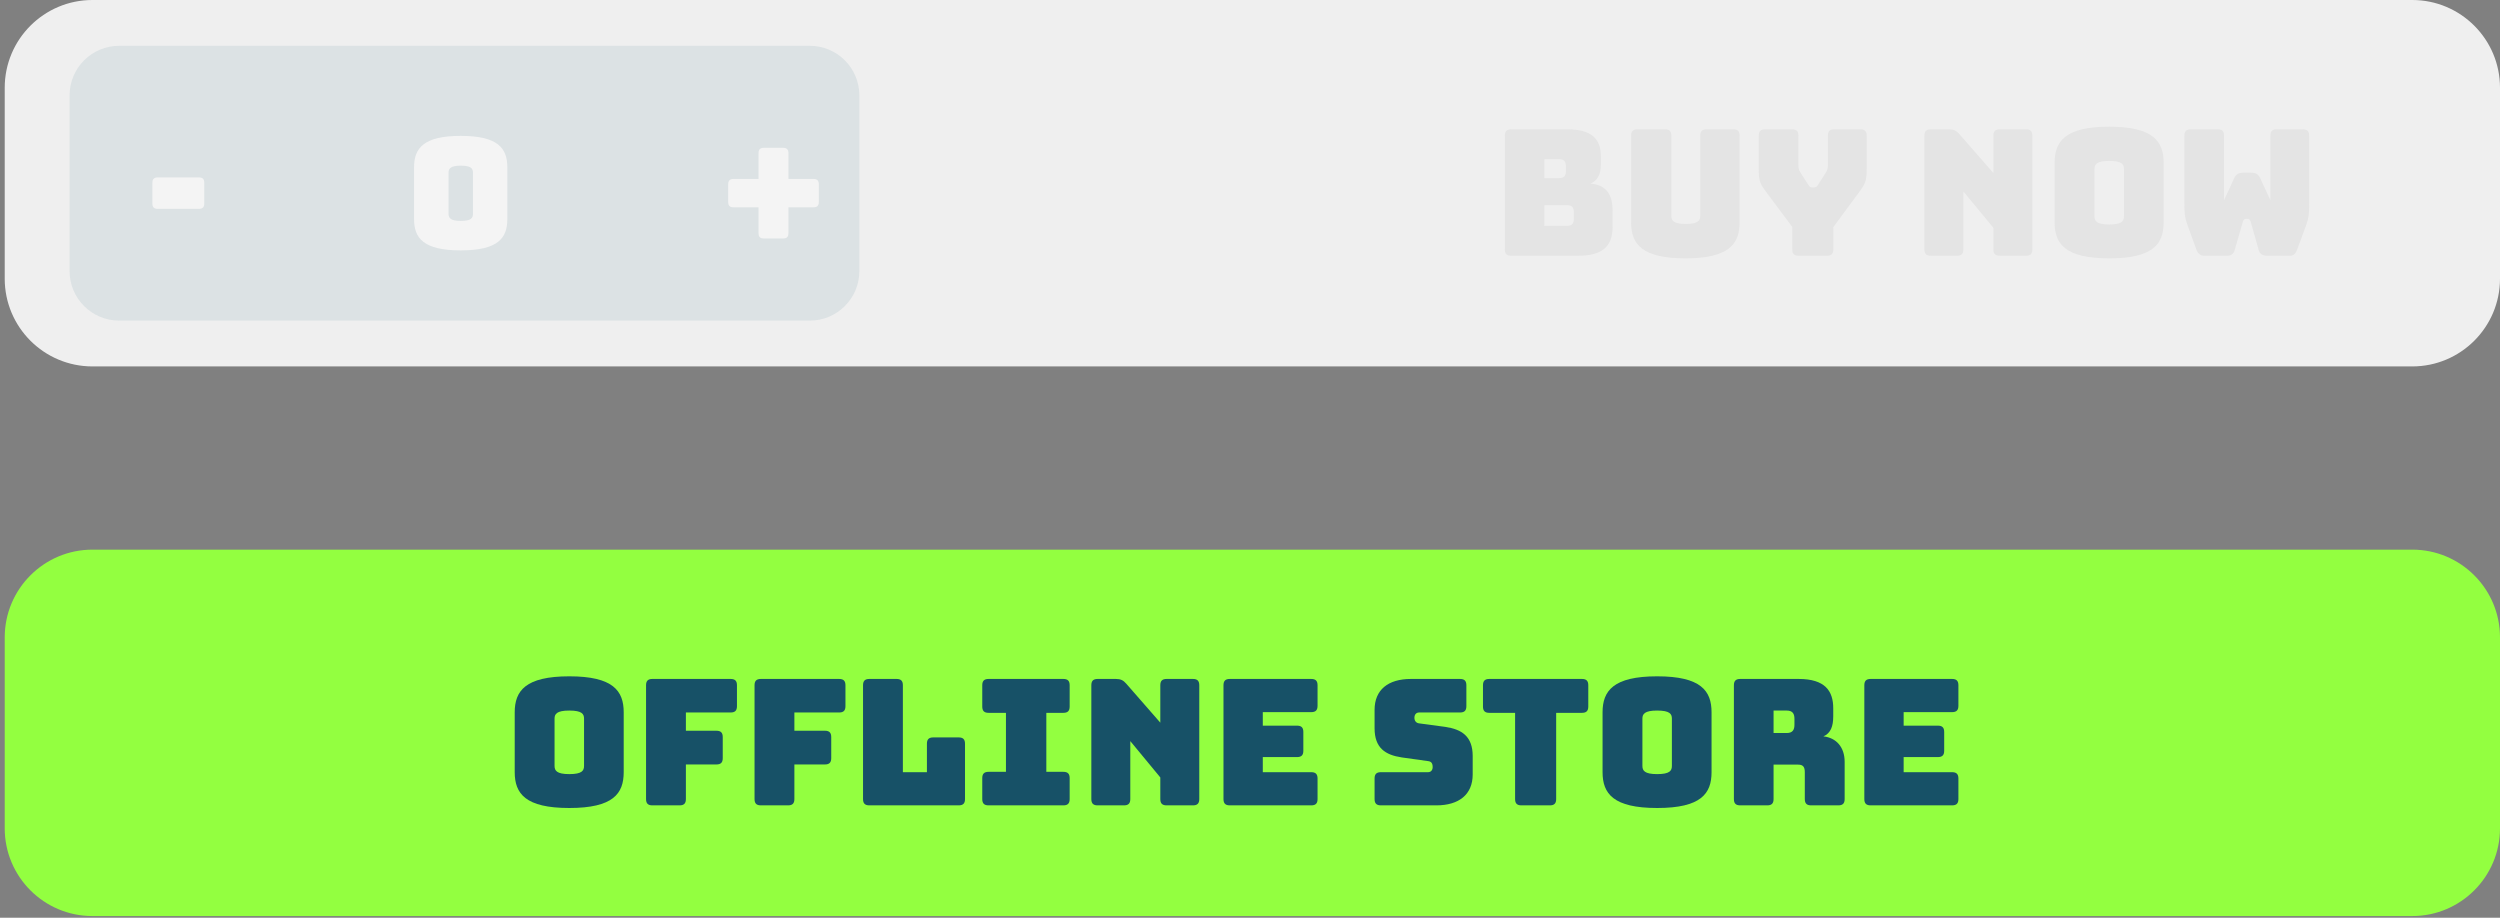 <svg xmlns="http://www.w3.org/2000/svg" width="474" height="174" viewBox="0 0 474 174" fill="none"><rect x="0" y="0" width="474" height="174" fill="#808080" stroke="none"/><path d="M0.894 16.645C0.894 7.452 8.343 0 17.532 0H457.362C466.551 0 474 7.452 474 16.645V52.829C474 62.022 466.551 69.474 457.362 69.474H17.532C8.343 69.474 0.894 62.022 0.894 52.829V16.645Z" fill="#EFEFEF"></path><path d="M0.894 120.855C0.894 111.663 8.343 104.211 17.532 104.211H457.362C466.551 104.211 474 111.663 474 120.855V157.039C474 166.232 466.551 173.684 457.362 173.684H17.532C8.343 173.684 0.894 166.232 0.894 157.039V120.855Z" fill="url(#paint0_linear_690_631)"></path><path d="M13.191 18.092C13.191 12.896 17.402 8.684 22.596 8.684H153.532C158.726 8.684 162.936 12.896 162.936 18.092V51.382C162.936 56.577 158.726 60.789 153.532 60.789H22.596C17.402 60.789 13.191 56.577 13.191 51.382V18.092Z" fill="#DCE2E4"></path><path d="M29.932 39.6C29.209 39.6 28.89 39.31 28.89 38.558V34.679C28.89 33.955 29.209 33.637 29.932 33.637H37.687C38.41 33.637 38.729 33.926 38.729 34.679V38.558C38.729 39.31 38.41 39.6 37.687 39.6H29.932Z" fill="#F4F4F4"></path><path d="M149.49 44.174C149.49 44.897 149.2 45.216 148.448 45.216H144.86C144.108 45.216 143.818 44.897 143.818 44.174V39.31H139.102C138.378 39.31 138.06 39.021 138.06 38.268V34.968C138.06 34.245 138.378 33.926 139.102 33.926H143.818V29.063C143.818 28.34 144.108 28.021 144.86 28.021H148.448C149.172 28.021 149.49 28.34 149.49 29.063V33.926H154.206C154.93 33.926 155.248 34.216 155.248 34.968V38.268C155.248 39.021 154.93 39.31 154.206 39.31H149.49V44.174Z" fill="#F4F4F4"></path><path d="M96.187 41.568C96.187 45.1 94.48 47.474 87.361 47.474C80.243 47.474 78.507 45.1 78.507 41.568V31.697C78.507 28.166 80.243 25.763 87.361 25.763C94.48 25.763 96.187 28.166 96.187 31.697V41.568ZM85.046 40.526C85.046 41.308 85.394 41.887 87.361 41.887C89.358 41.887 89.676 41.308 89.676 40.526V32.739C89.676 31.987 89.358 31.408 87.361 31.408C85.394 31.408 85.046 31.987 85.046 32.739V40.526Z" fill="#F4F4F4"></path><path d="M299.293 48.487H286.515C285.683 48.487 285.317 48.121 285.317 47.288V25.717C285.317 24.885 285.683 24.518 286.515 24.518H297.131C301.49 24.518 303.52 26.116 303.52 29.612V31.21C303.52 33.074 302.887 34.239 301.556 34.805C304.418 35.071 305.749 36.702 305.749 39.965V43.027C305.749 46.756 303.719 48.487 299.293 48.487ZM292.805 30.178V33.773H295.633C296.498 33.773 296.898 33.34 296.898 32.441V31.509C296.898 30.61 296.498 30.178 295.633 30.178H292.805ZM292.805 38.9V42.828H297.131C297.996 42.828 298.395 42.395 298.395 41.496V40.198C298.395 39.299 297.996 38.9 297.131 38.9H292.805Z" fill="#E4E4E4"></path><path d="M329.828 42.195C329.828 46.256 327.799 48.986 319.546 48.986C311.293 48.986 309.263 46.256 309.263 42.195V25.717C309.263 24.885 309.63 24.518 310.461 24.518H315.686C316.518 24.518 316.884 24.885 316.884 25.717V40.897C316.884 41.796 317.283 42.462 319.612 42.462C321.975 42.462 322.374 41.796 322.374 40.897V25.717C322.374 24.885 322.707 24.518 323.572 24.518H328.63C329.462 24.518 329.828 24.885 329.828 25.717V42.195Z" fill="#E4E4E4"></path><path d="M346.403 48.487H341.012C340.147 48.487 339.814 48.121 339.814 47.288V43.027L334.723 36.203C333.692 34.838 333.459 34.172 333.459 32.108V25.717C333.459 24.885 333.825 24.518 334.657 24.518H339.781C340.613 24.518 340.979 24.885 340.979 25.717V31.176C340.979 31.642 340.979 32.108 341.279 32.575L342.809 34.971C343.042 35.371 343.242 35.537 343.608 35.537H343.941C344.307 35.537 344.507 35.371 344.739 34.971L346.27 32.575C346.57 32.108 346.57 31.642 346.57 31.176V25.717C346.57 24.885 346.936 24.518 347.768 24.518H352.726C353.558 24.518 353.924 24.885 353.924 25.717V32.108C353.924 34.172 353.658 34.838 352.659 36.203L347.601 43.061V47.288C347.601 48.121 347.235 48.487 346.403 48.487Z" fill="#E4E4E4"></path><path d="M371.059 48.487H366.067C365.235 48.487 364.869 48.121 364.869 47.288V25.717C364.869 24.885 365.235 24.518 366.067 24.518H369.528C370.393 24.518 370.926 24.752 371.491 25.417L377.947 32.807V25.717C377.947 24.885 378.313 24.518 379.145 24.518H384.136C384.968 24.518 385.334 24.885 385.334 25.717V47.288C385.334 48.121 384.968 48.487 384.136 48.487H379.145C378.313 48.487 377.947 48.121 377.947 47.288V43.194L372.257 36.303V47.288C372.257 48.121 371.891 48.487 371.059 48.487Z" fill="#E4E4E4"></path><path d="M410.223 42.195C410.223 46.256 408.226 48.986 399.907 48.986C391.588 48.986 389.558 46.256 389.558 42.195V30.843C389.558 26.782 391.588 24.019 399.907 24.019C408.226 24.019 410.223 26.782 410.223 30.843V42.195ZM397.112 40.997C397.112 41.895 397.511 42.561 399.907 42.561C402.336 42.561 402.702 41.895 402.702 40.997V32.042C402.702 31.176 402.336 30.511 399.907 30.511C397.511 30.511 397.112 31.176 397.112 32.042V40.997Z" fill="#E4E4E4"></path><path d="M431.663 24.518H436.621C437.453 24.518 437.819 24.885 437.819 25.717V38.633C437.819 40.065 437.819 41.13 437.22 42.761L435.557 47.288C435.324 47.954 434.924 48.487 434.225 48.487H429.8C429.068 48.487 428.469 48.187 428.269 47.488L426.738 42.062C426.605 41.629 426.405 41.496 426.139 41.496H425.84C425.574 41.496 425.374 41.629 425.241 42.062L423.677 47.488C423.477 48.154 422.978 48.487 422.279 48.487H417.887C417.155 48.487 416.655 47.987 416.422 47.288L414.759 42.694C414.16 41.063 414.16 39.998 414.16 38.567V25.717C414.16 24.885 414.526 24.518 415.358 24.518H420.482C421.314 24.518 421.68 24.885 421.68 25.717V37.967L423.61 33.773C423.976 33.007 424.509 32.741 425.374 32.741H426.771C427.637 32.741 428.169 33.007 428.535 33.773L430.465 37.967V25.717C430.465 24.885 430.798 24.518 431.663 24.518Z" fill="#E4E4E4"></path><path d="M118.254 146.406C118.254 150.467 116.258 153.197 107.939 153.197C99.619 153.197 97.59 150.467 97.59 146.406V135.054C97.59 130.993 99.619 128.23 107.939 128.23C116.258 128.23 118.254 130.993 118.254 135.054V146.406ZM105.143 145.207C105.143 146.106 105.543 146.772 107.939 146.772C110.368 146.772 110.734 146.106 110.734 145.207V136.252C110.734 135.387 110.368 134.721 107.939 134.721C105.543 134.721 105.143 135.387 105.143 136.252V145.207Z" fill="#175167"></path><path d="M128.846 152.697H123.689C122.857 152.697 122.491 152.331 122.491 151.499V129.927C122.491 129.095 122.857 128.729 123.689 128.729H138.53C139.362 128.729 139.728 129.095 139.728 129.927V133.889C139.728 134.721 139.362 135.087 138.53 135.087H130.044V138.549H135.835C136.666 138.549 137.032 138.916 137.032 139.748V143.743C137.032 144.575 136.666 144.941 135.835 144.941H130.044V151.499C130.044 152.331 129.678 152.697 128.846 152.697Z" fill="#175167"></path><path d="M149.417 152.697H144.259C143.427 152.697 143.061 152.331 143.061 151.499V129.927C143.061 129.095 143.427 128.729 144.259 128.729H159.1C159.932 128.729 160.298 129.095 160.298 129.927V133.889C160.298 134.721 159.932 135.087 159.1 135.087H150.615V138.549H156.405C157.237 138.549 157.603 138.916 157.603 139.748V143.743C157.603 144.575 157.237 144.941 156.405 144.941H150.615V151.499C150.615 152.331 150.249 152.697 149.417 152.697Z" fill="#175167"></path><path d="M181.767 152.697H164.829C163.997 152.697 163.631 152.331 163.631 151.499V129.927C163.631 129.095 163.997 128.729 164.829 128.729H169.987C170.819 128.729 171.185 129.095 171.185 129.927V146.406H175.744V141.013C175.744 140.181 176.11 139.814 176.942 139.814H181.767C182.599 139.814 182.965 140.181 182.965 141.013V151.499C182.965 152.331 182.599 152.697 181.767 152.697Z" fill="#175167"></path><path d="M187.435 152.697C186.603 152.697 186.237 152.331 186.237 151.499V147.537C186.237 146.705 186.603 146.339 187.435 146.339H190.729V135.154H187.435C186.603 135.154 186.237 134.788 186.237 133.955V129.927C186.237 129.095 186.603 128.729 187.435 128.729H201.61C202.442 128.729 202.808 129.095 202.808 129.927V133.955C202.808 134.788 202.442 135.154 201.61 135.154H198.383V146.339H201.61C202.442 146.339 202.808 146.705 202.808 147.537V151.499C202.808 152.331 202.442 152.697 201.61 152.697H187.435Z" fill="#175167"></path><path d="M213.106 152.697H208.115C207.283 152.697 206.917 152.331 206.917 151.499V129.927C206.917 129.095 207.283 128.729 208.115 128.729H211.576C212.441 128.729 212.973 128.962 213.539 129.628L219.995 137.018V129.927C219.995 129.095 220.361 128.729 221.193 128.729H226.184C227.016 128.729 227.382 129.095 227.382 129.927V151.499C227.382 152.331 227.016 152.697 226.184 152.697H221.193C220.361 152.697 219.995 152.331 219.995 151.499V147.404L214.304 140.513V151.499C214.304 152.331 213.938 152.697 213.106 152.697Z" fill="#175167"></path><path d="M248.61 152.697H233.17C232.338 152.697 231.972 152.331 231.972 151.499V129.927C231.972 129.095 232.338 128.729 233.17 128.729H248.61C249.442 128.729 249.808 129.095 249.808 129.927V133.822C249.808 134.654 249.442 135.021 248.61 135.021H239.426V137.584H245.915C246.747 137.584 247.113 137.95 247.113 138.782V142.344C247.113 143.177 246.747 143.543 245.915 143.543H239.426V146.406H248.61C249.442 146.406 249.808 146.772 249.808 147.604V151.499C249.808 152.331 249.442 152.697 248.61 152.697Z" fill="#175167"></path><path d="M272.333 152.697H261.818C260.986 152.697 260.62 152.331 260.62 151.499V147.604C260.62 146.772 260.986 146.406 261.818 146.406H270.769C271.335 146.406 271.634 145.973 271.634 145.44C271.634 144.675 271.335 144.375 270.769 144.308L265.778 143.609C262.65 143.143 260.62 141.812 260.62 138.083V134.588C260.62 130.793 263.182 128.729 267.508 128.729H276.826C277.658 128.729 278.024 129.095 278.024 129.927V133.889C278.024 134.721 277.658 135.087 276.826 135.087H269.072C268.507 135.087 268.174 135.487 268.174 136.086C268.174 136.685 268.507 137.085 269.072 137.151L274.03 137.817C277.158 138.283 279.222 139.615 279.222 143.343V146.838C279.222 150.633 276.626 152.697 272.333 152.697Z" fill="#175167"></path><path d="M293.851 152.697H288.46C287.628 152.697 287.262 152.331 287.262 151.499V135.154H282.37C281.538 135.154 281.172 134.788 281.172 133.955V129.927C281.172 129.095 281.538 128.729 282.37 128.729H299.94C300.772 128.729 301.138 129.095 301.138 129.927V133.955C301.138 134.788 300.772 135.154 299.94 135.154H295.049V151.499C295.049 152.331 294.683 152.697 293.851 152.697Z" fill="#175167"></path><path d="M324.511 146.406C324.511 150.467 322.514 153.197 314.195 153.197C305.876 153.197 303.846 150.467 303.846 146.406V135.054C303.846 130.993 305.876 128.23 314.195 128.23C322.514 128.23 324.511 130.993 324.511 135.054V146.406ZM311.4 145.207C311.4 146.106 311.799 146.772 314.195 146.772C316.624 146.772 316.99 146.106 316.99 145.207V136.252C316.99 135.387 316.624 134.721 314.195 134.721C311.799 134.721 311.4 135.387 311.4 136.252V145.207Z" fill="#175167"></path><path d="M336.268 134.721V138.982H338.763C339.928 138.982 340.227 138.316 340.227 137.417V136.286C340.227 135.387 339.928 134.721 338.763 134.721H336.268ZM335.07 152.697H329.945C329.113 152.697 328.747 152.331 328.747 151.499V129.927C328.747 129.095 329.113 128.729 329.945 128.729H341.026C346.018 128.729 347.582 130.993 347.582 134.288V135.82C347.582 137.684 347.116 139.015 345.718 139.615C348.147 139.881 349.745 141.645 349.745 144.442V151.499C349.745 152.331 349.378 152.697 348.547 152.697H343.389C342.557 152.697 342.191 152.331 342.191 151.499V146.406C342.191 145.407 341.858 144.974 340.926 144.974H336.268V151.499C336.268 152.331 335.901 152.697 335.07 152.697Z" fill="#175167"></path><path d="M370.115 152.697H354.675C353.843 152.697 353.477 152.331 353.477 151.499V129.927C353.477 129.095 353.843 128.729 354.675 128.729H370.115C370.947 128.729 371.313 129.095 371.313 129.927V133.822C371.313 134.654 370.947 135.021 370.115 135.021H360.931V137.584H367.42C368.252 137.584 368.618 137.95 368.618 138.782V142.344C368.618 143.177 368.252 143.543 367.42 143.543H360.931V146.406H370.115C370.947 146.406 371.313 146.772 371.313 147.604V151.499C371.313 152.331 370.947 152.697 370.115 152.697Z" fill="#175167"></path><defs><linearGradient id="paint0_linear_690_631" x1="0.894" y1="86.842" x2="474" y2="86.842" gradientUnits="userSpaceOnUse"><stop stop-color="#93FF40"></stop><stop offset="1" stop-color="#93FF40"></stop></linearGradient></defs></svg>
